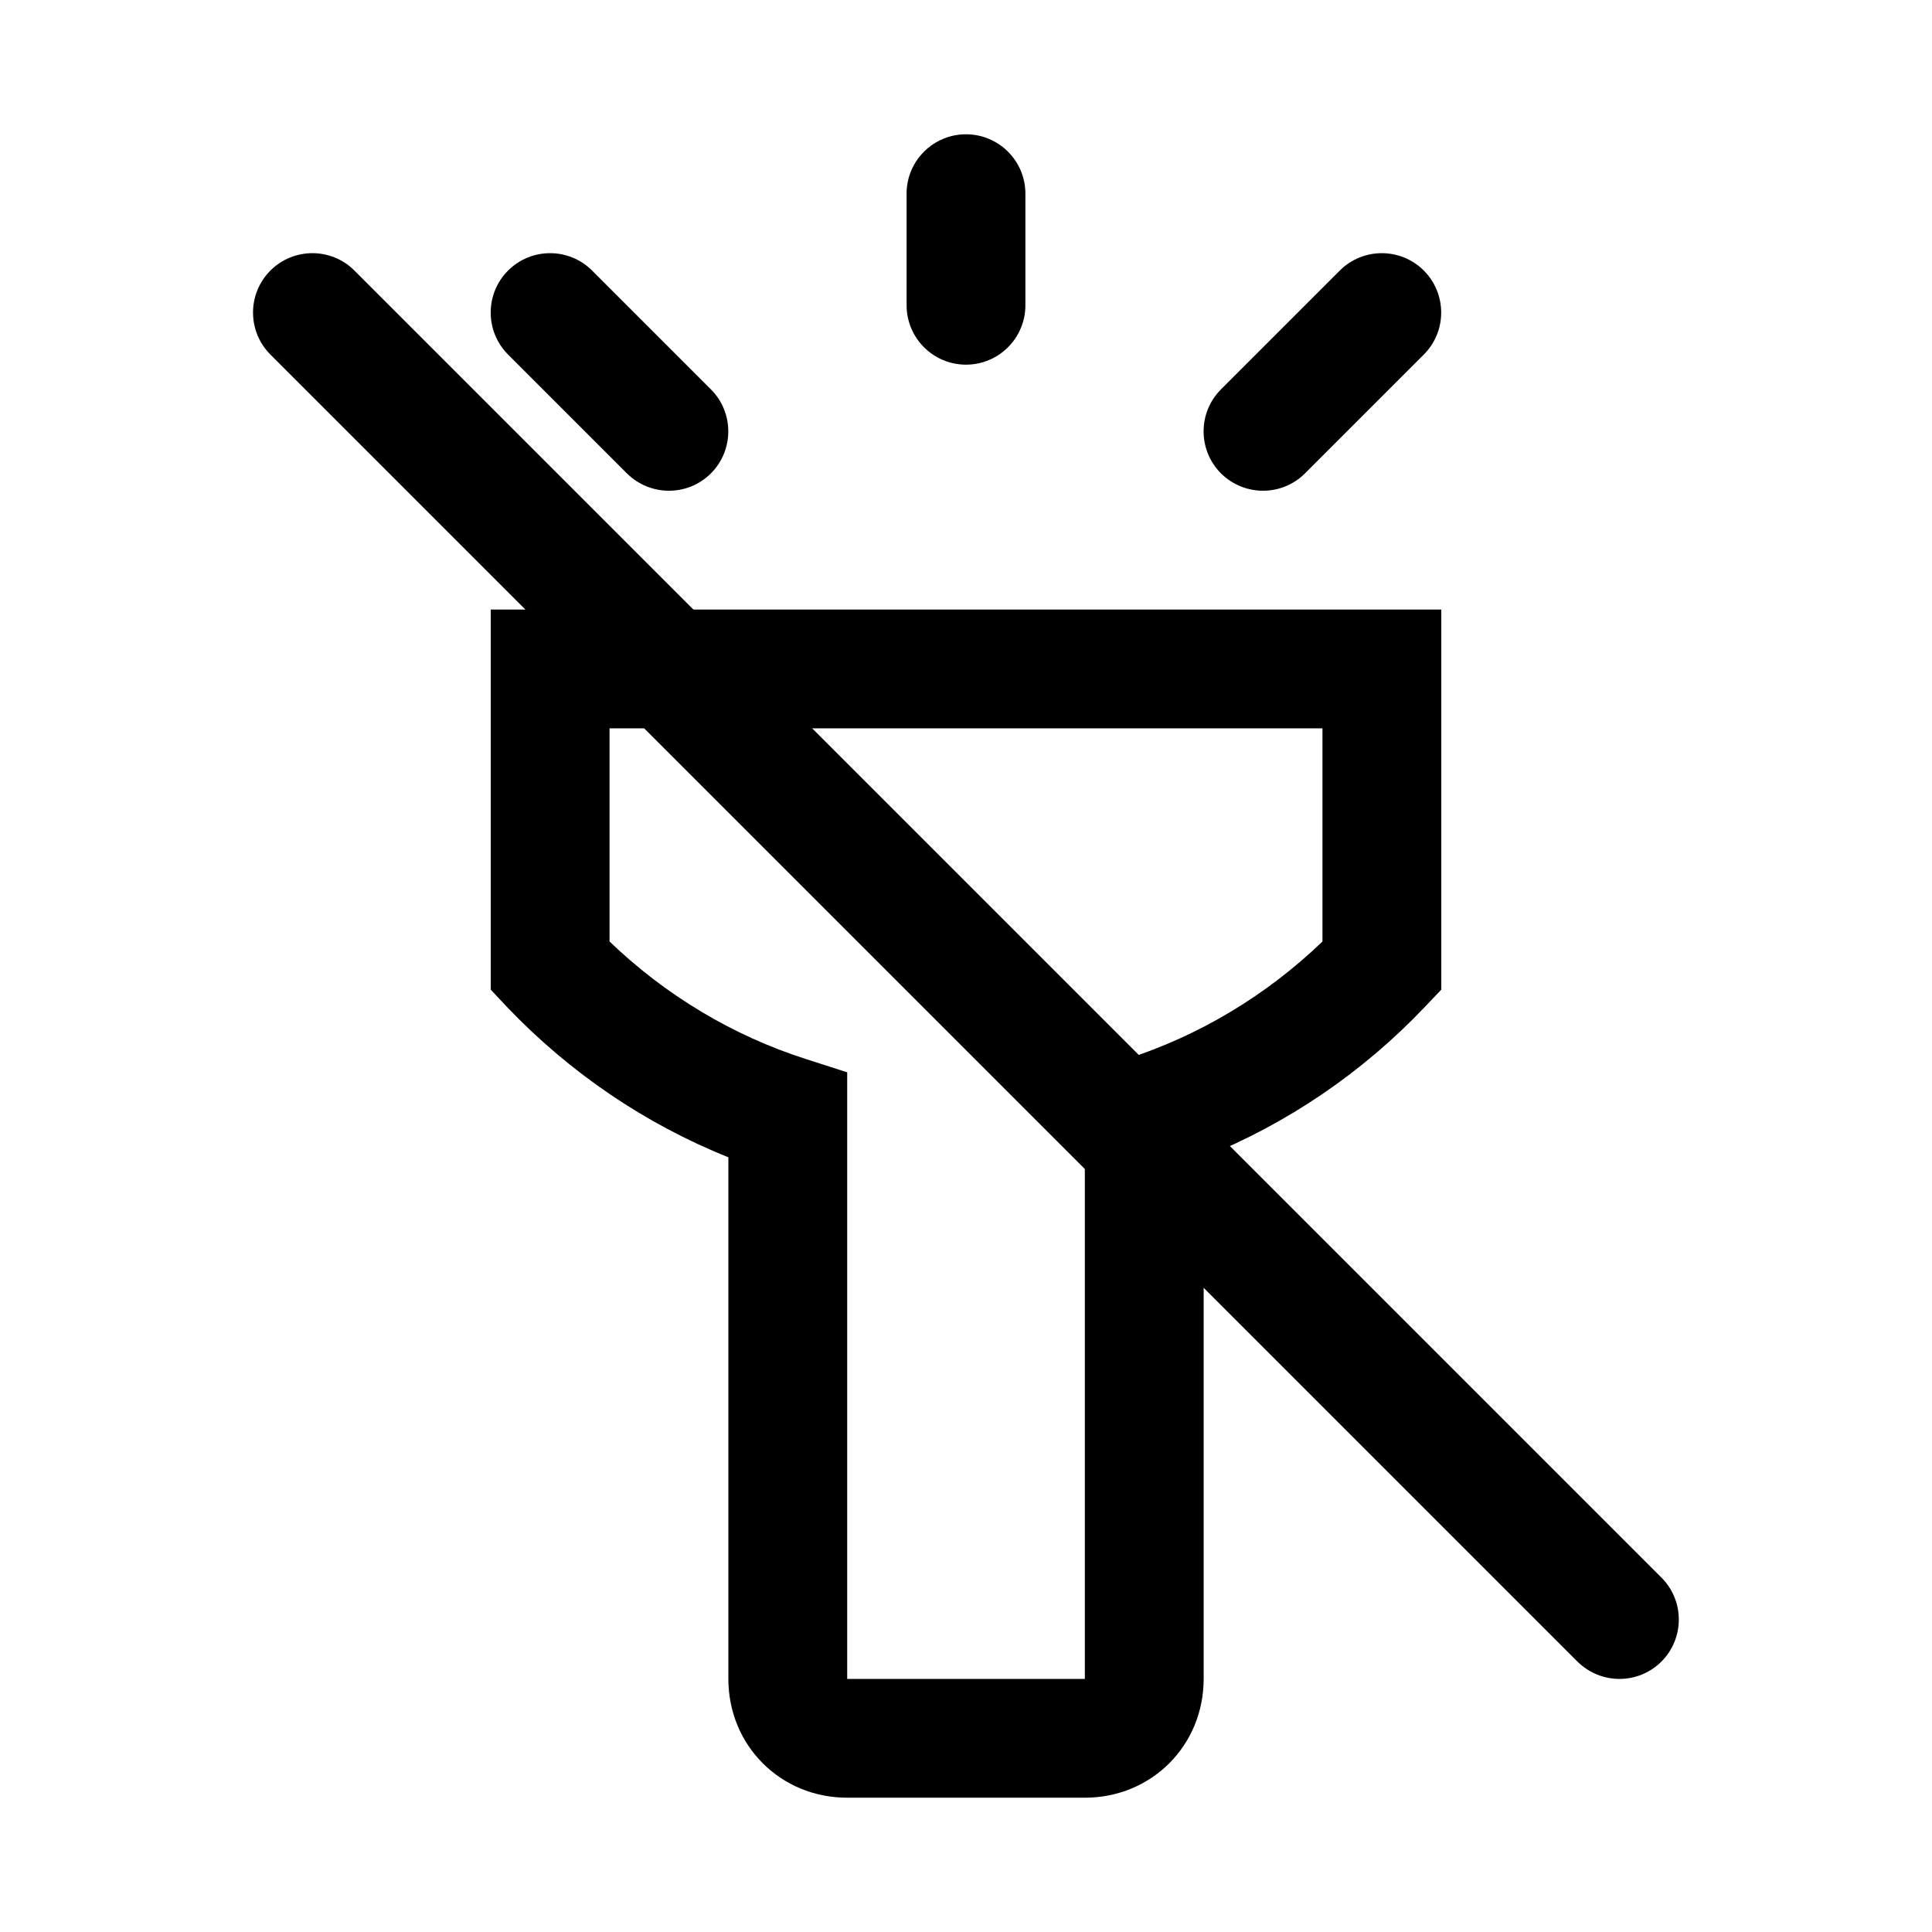 <?xml version="1.0" encoding="UTF-8"?>
<!-- Uploaded to: ICON Repo, www.iconrepo.com, Generator: ICON Repo Mixer Tools -->
<svg fill="#000000" width="800px" height="800px" version="1.1" viewBox="144 144 512 512" xmlns="http://www.w3.org/2000/svg">
 <g>
  <path d="m431.49 620.41h-62.977c-17.664 0-31.488-13.824-31.488-31.488v-138.23c-22.043-8.816-42.133-22.484-58.664-39.832l-4.312-4.598v-100.73h251.91v100.73l-4.344 4.566c-16.473 17.379-36.594 31.047-58.633 39.863v138.23c0 17.668-13.824 31.488-31.488 31.488zm-125.95-226.9c14.801 14.234 32.684 24.969 52.02 31.141l10.957 3.527v160.75h62.977v-160.75l10.957-3.496c19.363-6.203 37.219-16.938 52.016-31.172v-56.488h-188.93z"/>
  <path d="m400 240.64c-8.691 0-15.742-7.055-15.742-15.742l-0.004-29.57c0-8.688 7.055-15.742 15.746-15.742s15.742 7.055 15.742 15.742v29.566c0 8.691-7.055 15.746-15.742 15.746z"/>
  <path d="m321.28 274.05c-4.031 0-8.059-1.543-11.145-4.598l-31.488-31.488c-6.141-6.141-6.141-16.121 0-22.262s16.121-6.141 22.262 0l31.488 31.488c6.141 6.141 6.141 16.121 0 22.262-3.055 3.055-7.086 4.598-11.117 4.598z"/>
  <path d="m478.72 274.05c-4.031 0-8.062-1.543-11.148-4.598-6.141-6.141-6.141-16.121 0-22.262l31.488-31.488c6.141-6.141 16.121-6.141 22.262 0 6.141 6.141 6.141 16.121 0 22.262l-31.488 31.488c-3.051 3.055-7.082 4.598-11.113 4.598z"/>
  <path d="m573.18 588.93c-4.031 0-8.062-1.543-11.148-4.598l-346.37-346.37c-6.141-6.141-6.141-16.121 0-22.262s16.121-6.141 22.262 0l346.37 346.37c6.141 6.141 6.141 16.121 0 22.262-3.055 3.055-7.082 4.598-11.113 4.598z"/>
 </g>
</svg>